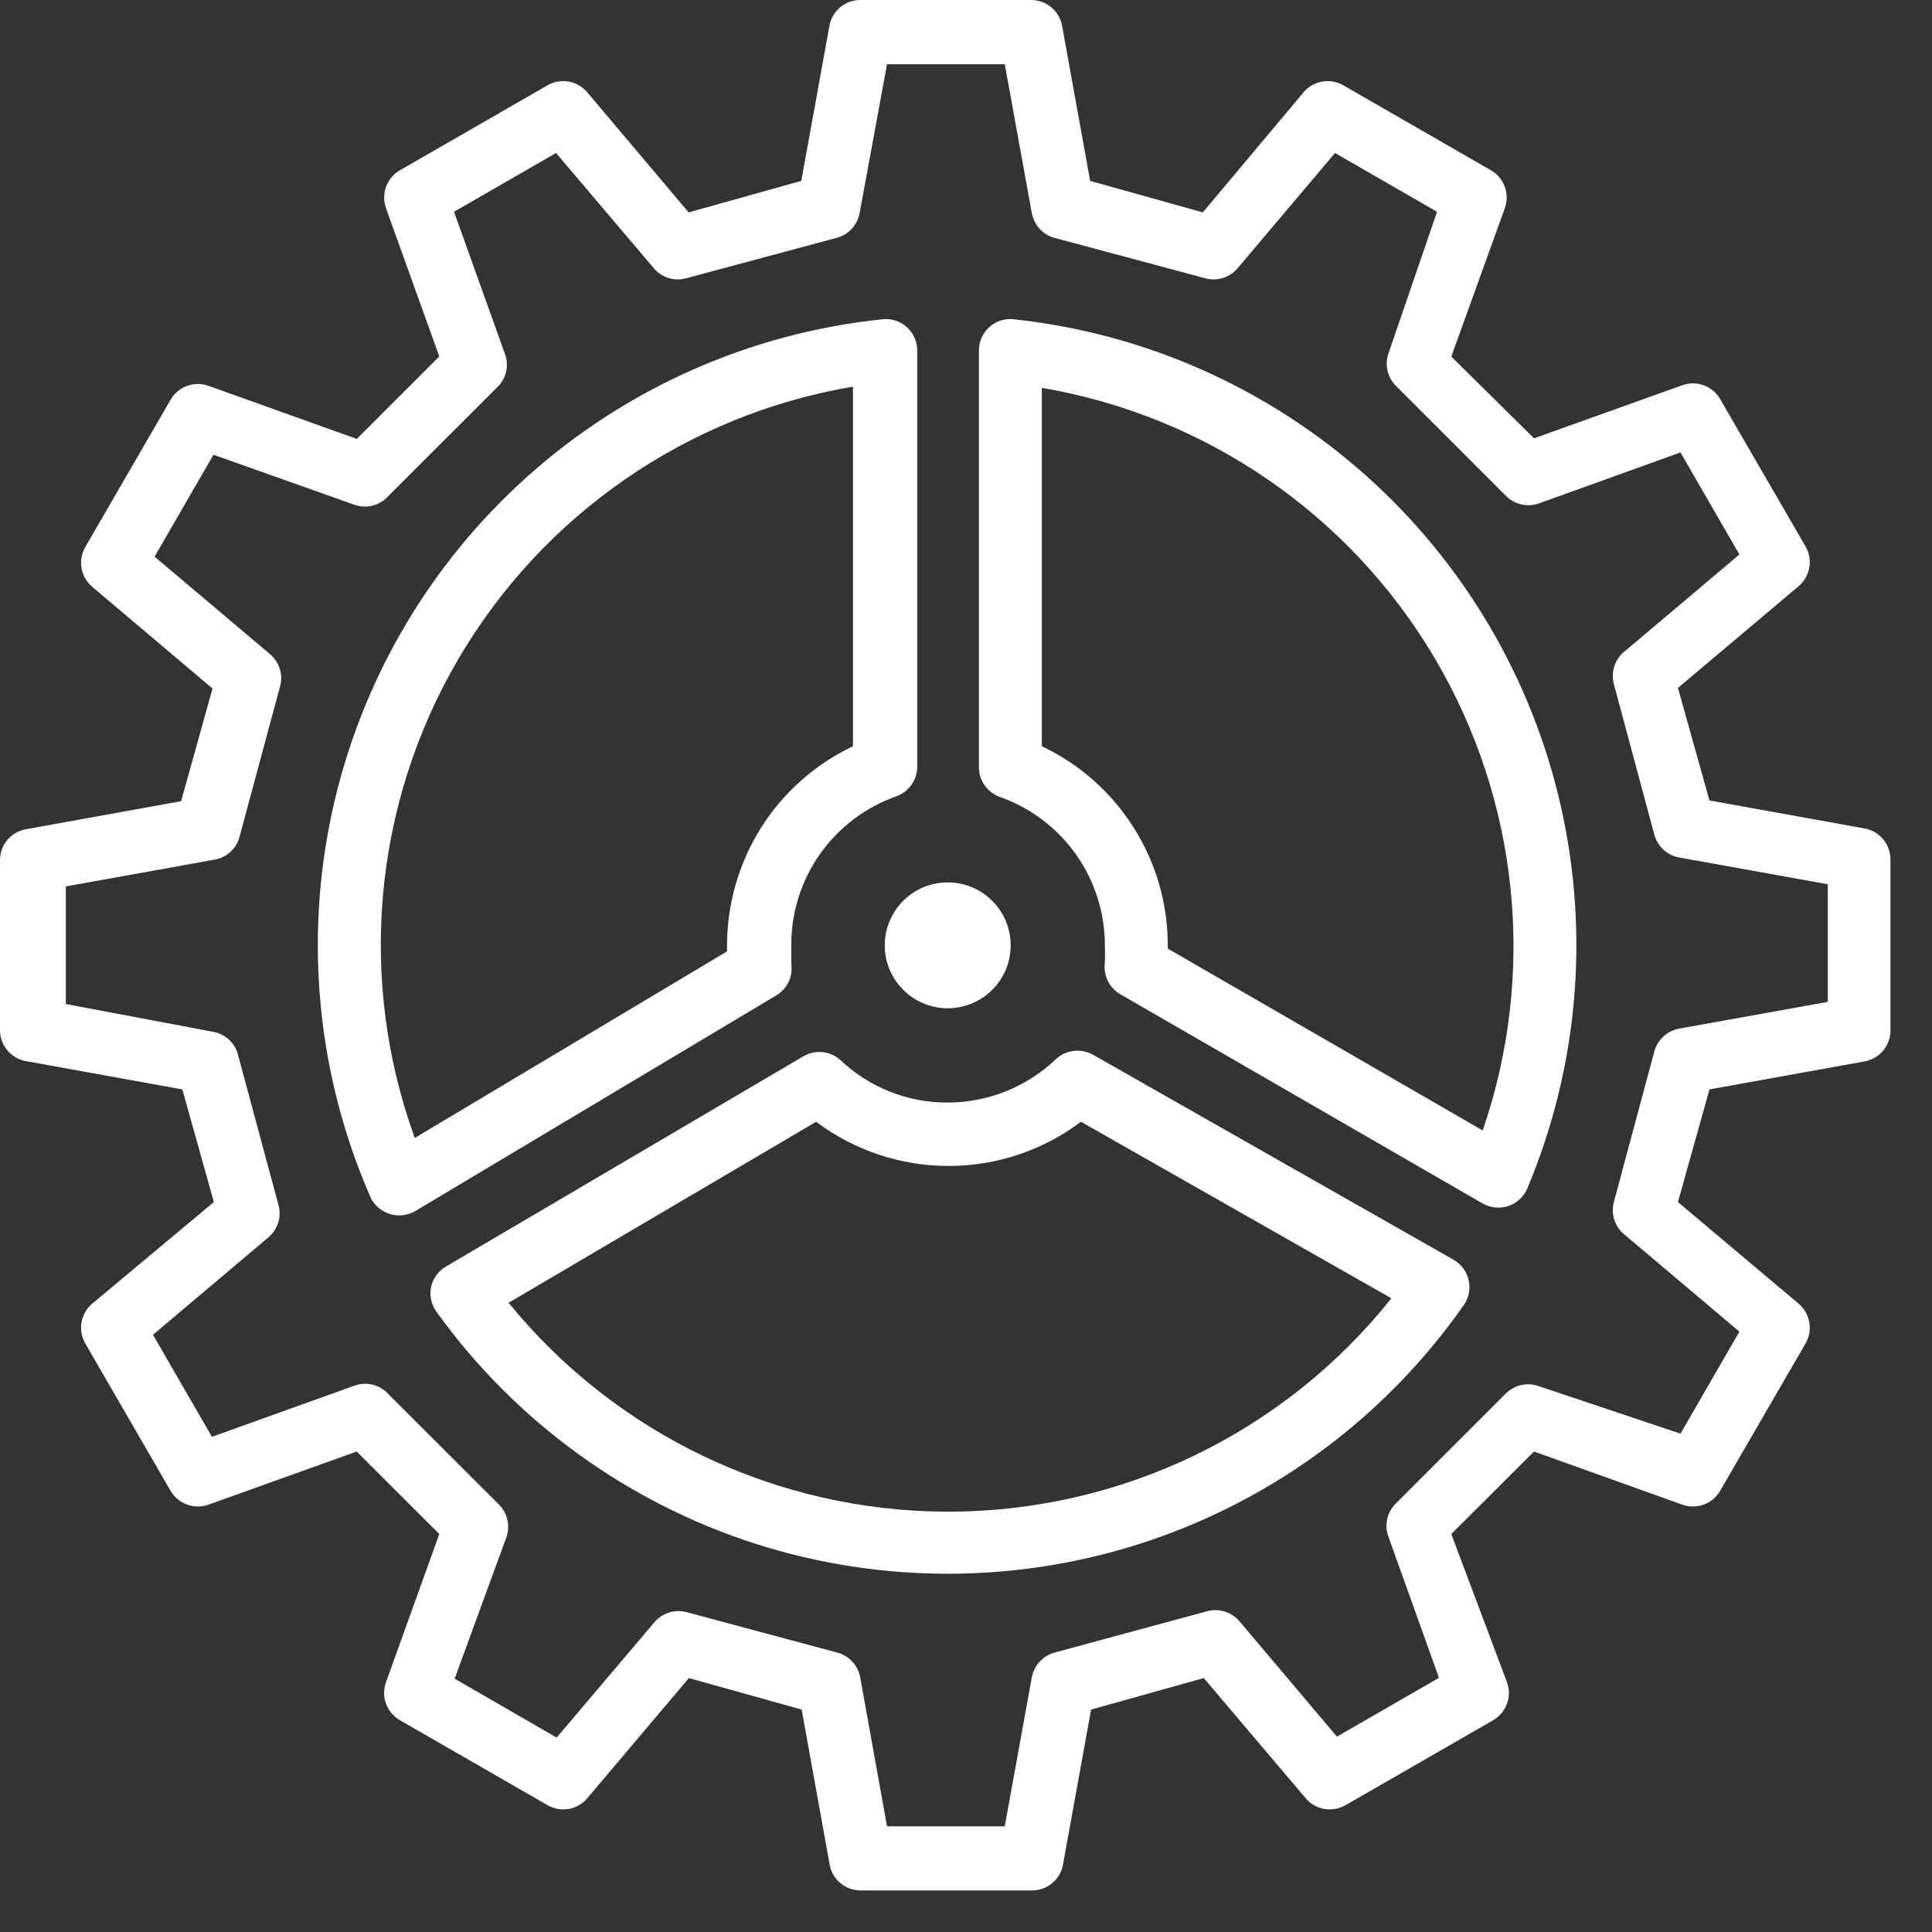 <svg width="16" height="16" viewBox="0 0 16 16" fill="none" xmlns="http://www.w3.org/2000/svg">
<rect x="0" y="0" width="16" height="16" fill="#333333" stroke="none"/>
<path d="M0.227 8.79L1.51 9.022L1.771 9.955L0.764 10.796C0.667 10.878 0.643 11.018 0.707 11.127L1.413 12.347V12.347C1.476 12.455 1.608 12.503 1.726 12.461L2.954 12.021L3.638 12.704L3.197 13.931L3.197 13.931C3.153 14.05 3.202 14.183 3.312 14.246L4.535 14.95C4.644 15.012 4.782 14.989 4.863 14.893L5.705 13.897L6.639 14.158L6.871 15.442V15.443C6.894 15.568 7.004 15.658 7.132 15.656H8.543C8.67 15.658 8.78 15.568 8.803 15.443L9.036 14.158L9.969 13.897L10.814 14.893L10.814 14.893C10.895 14.989 11.033 15.012 11.143 14.95L12.366 14.246H12.365C12.475 14.183 12.524 14.05 12.48 13.931L12.019 12.704L12.704 12.021L13.932 12.461H13.933C14.051 12.503 14.182 12.455 14.245 12.347L14.952 11.127V11.127C15.016 11.018 14.992 10.878 14.895 10.796L13.896 9.955L14.157 9.022L15.442 8.79C15.568 8.767 15.658 8.657 15.656 8.529V7.122C15.658 6.994 15.568 6.884 15.442 6.861L14.157 6.629L13.896 5.697L14.895 4.855C14.992 4.773 15.016 4.633 14.952 4.524L14.245 3.304C14.182 3.196 14.051 3.148 13.933 3.19L12.704 3.63L12.019 2.953L12.462 1.725V1.725C12.505 1.606 12.457 1.473 12.347 1.41L11.124 0.706H11.124C11.015 0.644 10.877 0.668 10.796 0.764L9.961 1.759L9.028 1.498L8.796 0.214H8.796C8.773 0.088 8.662 -0.002 8.535 3.18284e-05H7.129C7.002 -0.002 6.891 0.088 6.869 0.214L6.636 1.498L5.703 1.759L4.863 0.764C4.782 0.668 4.644 0.644 4.535 0.706L3.312 1.41C3.202 1.473 3.154 1.606 3.197 1.725L3.638 2.952L2.955 3.635L1.726 3.195C1.608 3.153 1.476 3.201 1.413 3.31L0.707 4.529C0.643 4.639 0.667 4.778 0.764 4.86L1.76 5.702L1.5 6.635L0.217 6.867C0.09 6.888 -0.002 6.999 2.78237e-05 7.127V8.54C0.004 8.667 0.1 8.773 0.227 8.79L0.227 8.79ZM0.545 7.341L1.778 7.119C1.878 7.101 1.959 7.027 1.984 6.929L2.321 5.678H2.321C2.345 5.583 2.312 5.482 2.237 5.418L1.28 4.61L1.768 3.766L2.934 4.18C3.029 4.214 3.136 4.19 3.207 4.117L4.125 3.2V3.2C4.192 3.131 4.215 3.031 4.185 2.94L3.76 1.754L4.605 1.267L5.416 2.223C5.48 2.298 5.581 2.33 5.677 2.306L6.928 1.97V1.97C7.027 1.944 7.101 1.864 7.119 1.764L7.346 0.532H8.321L8.545 1.764C8.563 1.863 8.636 1.944 8.733 1.97L9.987 2.306V2.306C10.083 2.33 10.184 2.298 10.248 2.223L11.056 1.267L11.901 1.754L11.497 2.932C11.467 3.023 11.491 3.123 11.557 3.192L12.475 4.11C12.544 4.177 12.644 4.201 12.736 4.172L13.917 3.747L14.405 4.592L13.448 5.4V5.399C13.373 5.464 13.341 5.564 13.364 5.66L13.7 6.911C13.726 7.008 13.805 7.082 13.904 7.101L15.137 7.323V8.297L13.904 8.519C13.805 8.538 13.726 8.612 13.7 8.709L13.364 9.96C13.341 10.055 13.373 10.156 13.448 10.22L14.405 11.028L13.917 11.873L12.733 11.476C12.641 11.447 12.541 11.472 12.472 11.539L11.555 12.456V12.456C11.488 12.525 11.465 12.626 11.495 12.717L11.917 13.895L11.072 14.382L10.264 13.426C10.2 13.351 10.099 13.319 10.003 13.342L8.733 13.686C8.636 13.713 8.563 13.793 8.545 13.892L8.321 15.125H7.346L7.124 13.892C7.106 13.792 7.032 13.712 6.934 13.686L5.682 13.35V13.35C5.586 13.326 5.485 13.359 5.421 13.433L4.61 14.39L3.765 13.902L4.196 12.725C4.225 12.633 4.202 12.533 4.136 12.464L3.218 11.547C3.147 11.467 3.034 11.439 2.934 11.476L1.755 11.899L1.267 11.054L2.224 10.246C2.299 10.182 2.332 10.081 2.308 9.986L1.971 8.735H1.971C1.946 8.637 1.865 8.563 1.765 8.545L0.545 8.315L0.545 7.341Z" fill="white"/>
<path d="M7.479 8.196C7.576 8.294 7.709 8.35 7.848 8.35C7.986 8.35 8.119 8.295 8.217 8.198C8.315 8.1 8.37 7.967 8.37 7.829C8.37 7.69 8.315 7.558 8.217 7.46C8.119 7.362 7.986 7.307 7.848 7.308C7.709 7.308 7.576 7.363 7.479 7.461C7.382 7.559 7.327 7.691 7.327 7.829C7.327 7.967 7.382 8.099 7.479 8.196V8.196Z" fill="white"/>
<path d="M3.226 10.053C3.297 10.076 3.375 10.067 3.44 10.029L6.428 8.244C6.519 8.19 6.568 8.088 6.553 7.984V7.822C6.553 7.553 6.637 7.29 6.792 7.071C6.948 6.851 7.168 6.685 7.422 6.595C7.526 6.558 7.596 6.46 7.596 6.35V2.905C7.597 2.83 7.565 2.759 7.51 2.709C7.455 2.66 7.383 2.636 7.309 2.644C6.217 2.757 5.189 3.212 4.371 3.943C3.553 4.674 2.986 5.645 2.752 6.716C2.518 7.788 2.628 8.906 3.067 9.912C3.097 9.979 3.155 10.03 3.226 10.053L3.226 10.053ZM7.064 3.202V6.18C6.752 6.328 6.489 6.561 6.304 6.853C6.12 7.144 6.022 7.482 6.021 7.827V7.879L3.435 9.424C2.96 8.117 3.091 6.666 3.792 5.464C4.493 4.263 5.692 3.434 7.064 3.202L7.064 3.202Z" fill="white"/>
<path d="M8.281 6.6C8.535 6.69 8.755 6.856 8.911 7.076C9.066 7.296 9.15 7.558 9.15 7.827C9.152 7.876 9.152 7.925 9.15 7.973C9.136 8.078 9.186 8.181 9.278 8.234L12.279 9.967C12.319 9.989 12.364 10.001 12.409 10.001C12.437 10.001 12.464 9.997 12.49 9.988C12.562 9.964 12.62 9.911 12.649 9.841C13.07 8.839 13.166 7.731 12.925 6.671C12.684 5.612 12.118 4.654 11.305 3.932C10.493 3.21 9.475 2.759 8.394 2.644C8.32 2.636 8.247 2.66 8.193 2.709C8.137 2.759 8.106 2.83 8.107 2.905V6.355C8.107 6.465 8.177 6.563 8.281 6.6L8.281 6.6ZM8.628 3.212C9.986 3.443 11.175 4.259 11.877 5.443C12.58 6.627 12.727 8.06 12.279 9.362L9.671 7.856V7.827C9.671 7.482 9.573 7.144 9.388 6.853C9.204 6.561 8.94 6.328 8.628 6.18L8.628 3.212Z" fill="white"/>
<path d="M12.04 10.434L9.052 8.735C8.952 8.679 8.827 8.694 8.744 8.772C8.502 9.002 8.181 9.131 7.847 9.131C7.518 9.132 7.202 9.007 6.963 8.782C6.878 8.703 6.752 8.69 6.653 8.748L3.693 10.489C3.63 10.526 3.586 10.587 3.57 10.659C3.555 10.73 3.572 10.805 3.615 10.864C4.266 11.769 5.19 12.441 6.251 12.783C7.313 13.124 8.456 13.116 9.513 12.761C10.57 12.405 11.485 11.72 12.123 10.807C12.165 10.747 12.179 10.673 12.163 10.602C12.147 10.532 12.103 10.471 12.04 10.434L12.04 10.434ZM7.847 12.519C6.437 12.517 5.102 11.882 4.212 10.789L6.759 9.29C7.075 9.528 7.46 9.656 7.856 9.656C8.251 9.656 8.636 9.528 8.952 9.29L11.523 10.752V10.752C10.631 11.871 9.278 12.521 7.846 12.519L7.847 12.519Z" fill="white"/>
</svg>
